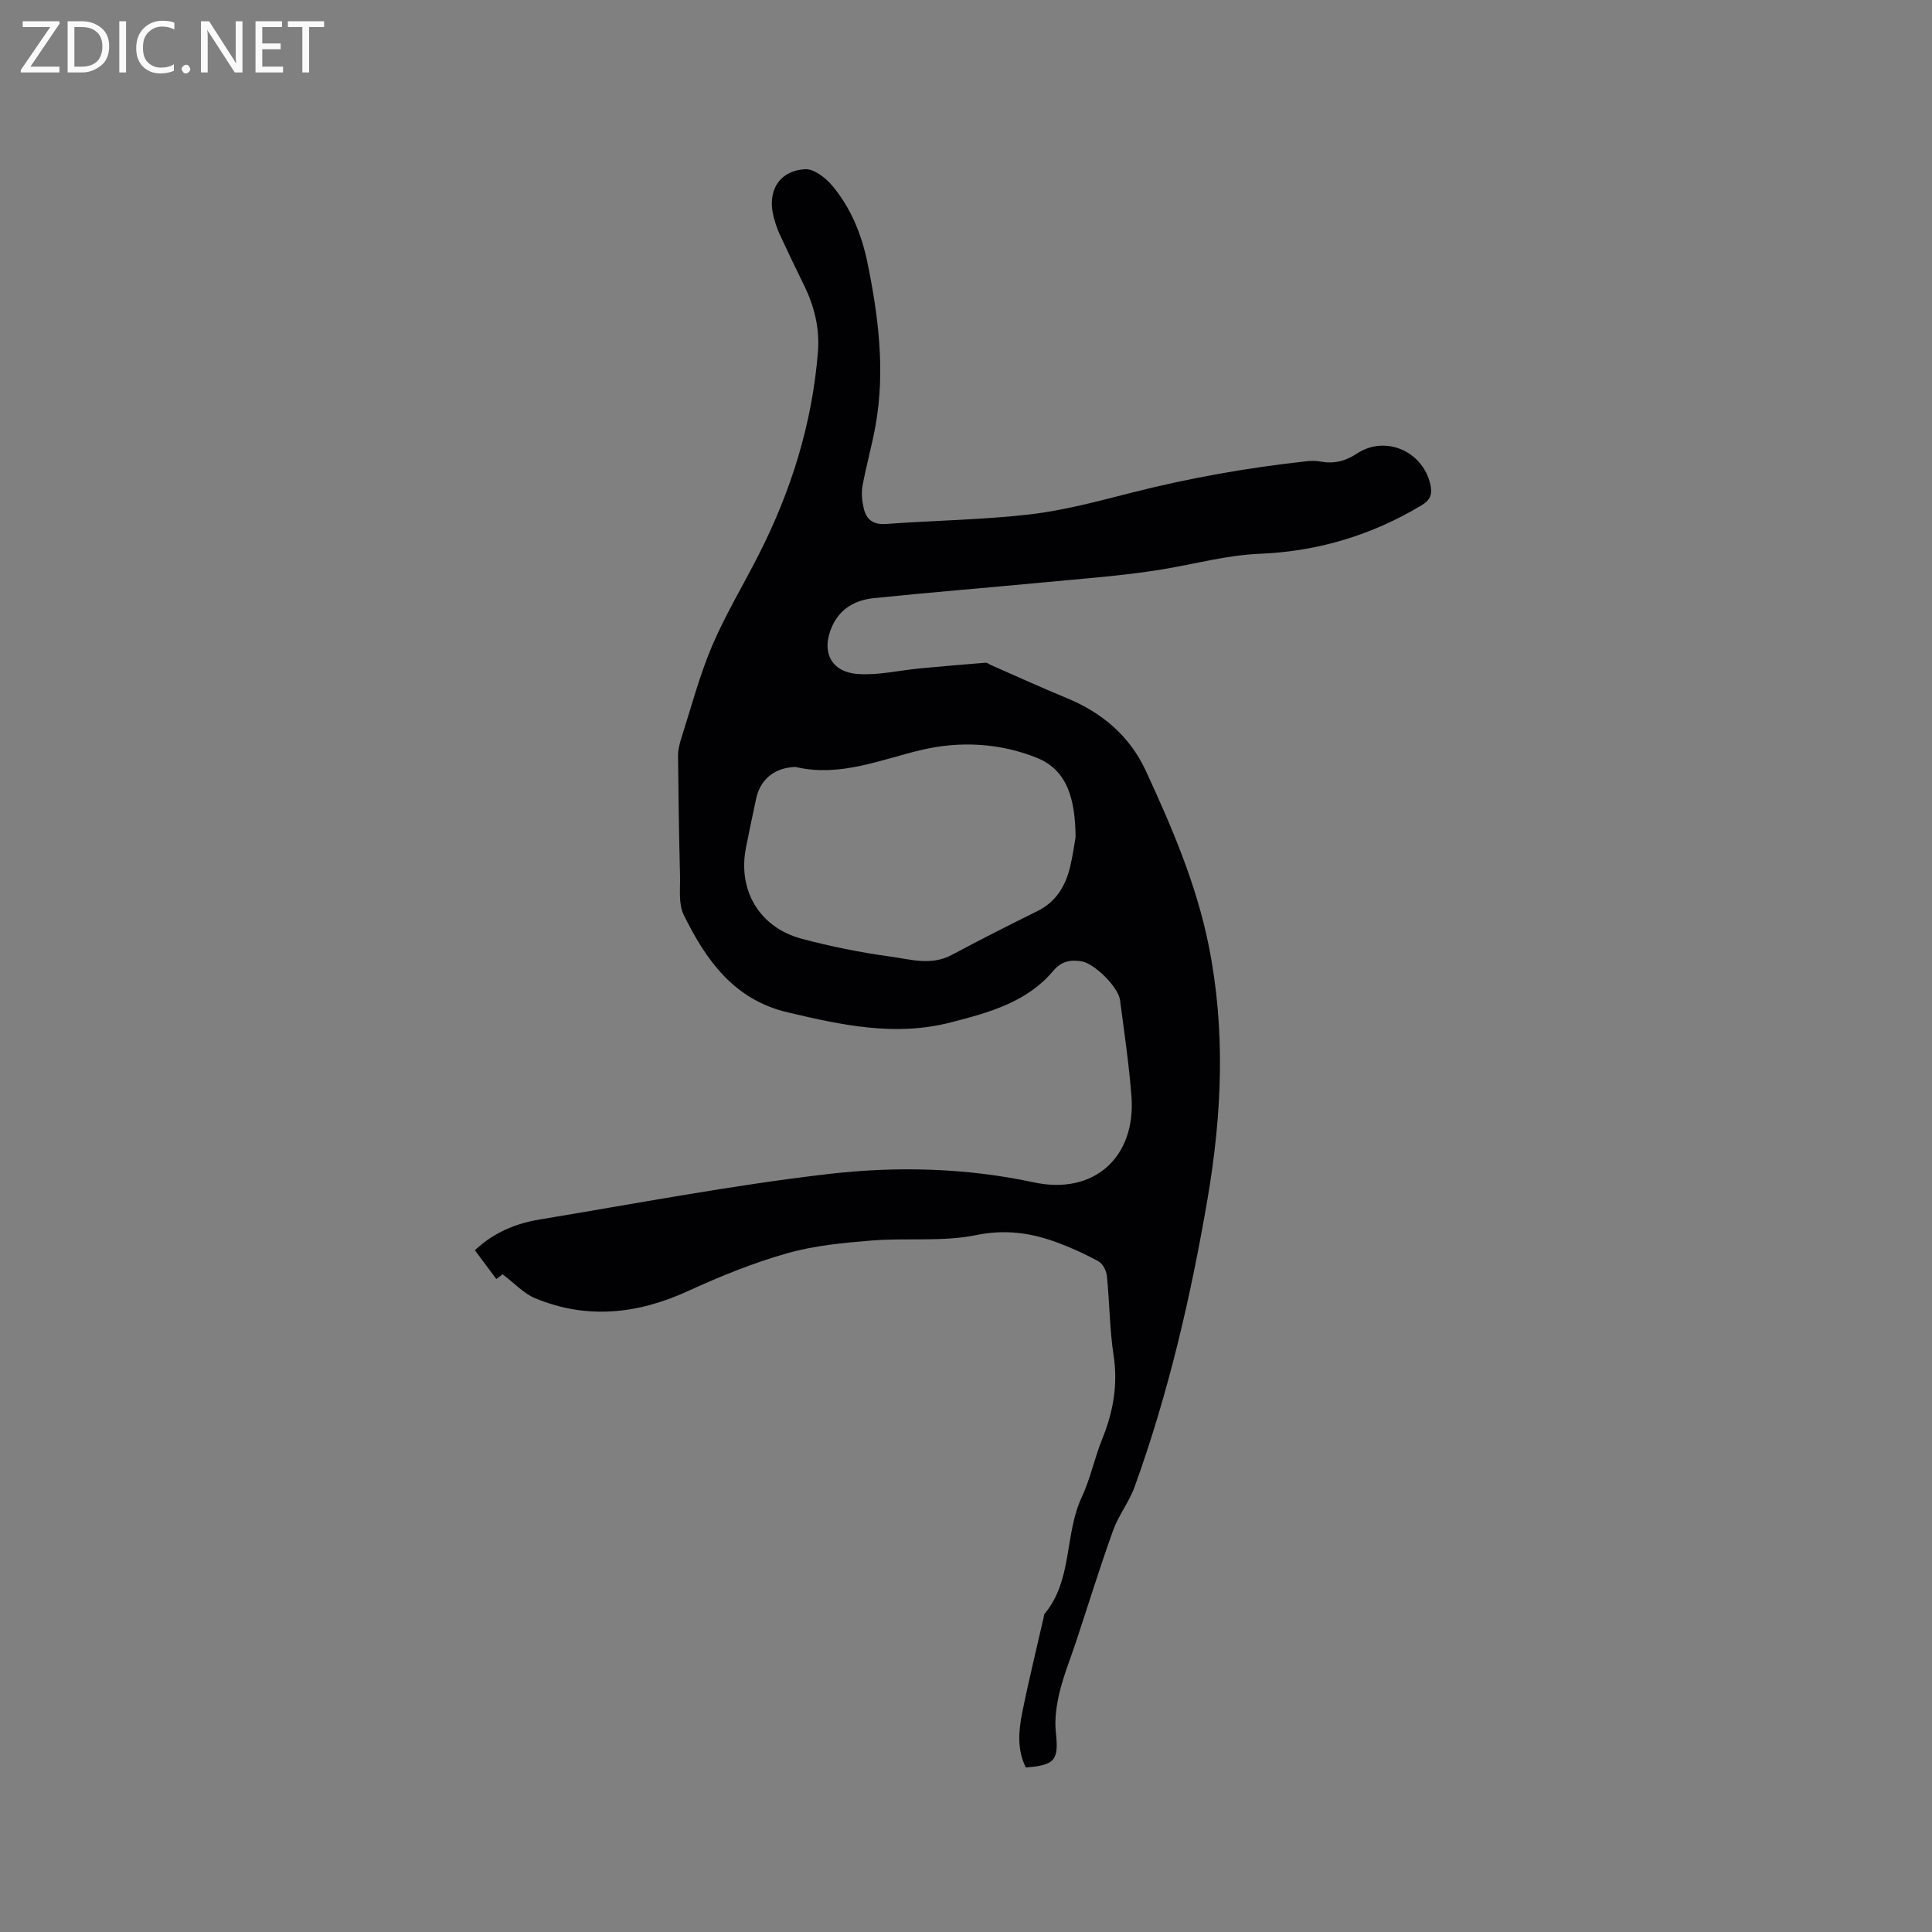 <svg enable-background="new 0 0 400 400" viewBox="0 0 400 400" xmlns="http://www.w3.org/2000/svg"><rect x="0" y="0" width="400" height="400" fill="#808080" stroke="none"/><path d="m104.07 263.84c.06-.05-.52.38-1.32.96-1.47-1.98-2.9-3.89-4.43-5.95 3.91-3.69 8.48-5.55 13.42-6.37 19.85-3.28 39.66-7.07 59.63-9.4 14.16-1.65 28.52-1.32 42.7 1.72 12.44 2.67 21.17-5.23 20.18-17.9-.52-6.65-1.49-13.26-2.37-19.88-.36-2.68-5.3-7.55-7.92-7.98-2.27-.37-4.16-.1-5.89 1.96-5.49 6.52-13.26 8.62-21.15 10.66-11.57 3-22.63.58-33.83-2.06-11.18-2.63-16.93-10.85-21.53-20.17-1.13-2.29-.7-5.41-.77-8.15-.21-8.27-.33-16.54-.41-24.8-.01-1.24.32-2.52.7-3.71 2.03-6.35 3.73-12.85 6.32-18.97 2.75-6.47 6.42-12.55 9.62-18.83 6.75-13.25 11.13-27.19 12.32-42.08.39-4.91-.72-9.45-2.87-13.82-1.73-3.52-3.42-7.05-5.06-10.6-.53-1.14-.92-2.37-1.24-3.59-1.38-5.28 1.1-9.5 6.48-9.85 1.83-.12 4.28 1.77 5.65 3.4 3.86 4.61 6.1 10.1 7.31 16.02 2.26 11.06 3.67 22.18 1.7 33.44-.75 4.27-1.96 8.46-2.74 12.72-.27 1.5-.09 3.18.27 4.69.55 2.31 1.99 3.38 4.65 3.18 9.93-.74 19.92-.84 29.79-1.99 7.11-.83 14.13-2.74 21.1-4.51 11.92-3.03 23.99-5.16 36.2-6.49.93-.1 1.91-.1 2.83.07 2.74.5 5.07-.04 7.48-1.63 5.89-3.91 13.63-.56 15.23 6.29.47 2.03.11 3.24-1.8 4.39-10.3 6.21-21.53 9.55-33.43 10.04-6.97.29-13.54 2.13-20.3 3.24-8.22 1.35-16.58 1.92-24.89 2.72-11.59 1.11-23.21 2.03-34.79 3.23-3.71.38-6.91 2.07-8.59 5.74-2.4 5.26-.35 9.6 5.39 9.97 4.22.28 8.52-.77 12.79-1.17 4.52-.43 9.04-.81 13.56-1.17.36-.03.75.32 1.13.49 5.2 2.28 10.37 4.65 15.62 6.81 7.37 3.02 13.1 7.89 16.43 15.1 5.37 11.63 10.43 23.39 12.99 36.07 3.54 17.52 2.77 34.96-.21 52.45-3.46 20.29-8.1 40.27-15.09 59.65-1.13 3.15-3.33 5.91-4.47 9.06-2.72 7.56-5.09 15.24-7.61 22.87-1.16 3.52-2.58 6.97-3.45 10.55-.66 2.7-1.09 5.63-.8 8.36.61 5.75-.06 6.84-6.21 7.32-1.84-3.65-1.51-7.55-.75-11.36 1.33-6.63 2.96-13.21 4.46-19.81.05-.21.02-.47.14-.61 5.88-7.01 4.1-16.46 7.74-24.22 1.78-3.81 2.62-8.05 4.21-11.97 2.27-5.61 3.3-11.23 2.37-17.33-.83-5.43-.83-10.99-1.39-16.47-.11-1.08-.84-2.52-1.72-3.01-2.75-1.52-5.64-2.83-8.59-3.92-5.43-2.01-10.73-2.76-16.8-1.52-6.96 1.42-14.36.53-21.54 1.11-5.9.48-11.91 1.04-17.57 2.65-6.98 1.98-13.8 4.75-20.41 7.78-10.45 4.79-20.94 5.98-31.68 1.55-2.35-.93-4.22-3.03-6.79-4.97zm118.62-90.53c-.09-7.51-1.51-13.78-7.99-16.4-7.65-3.08-15.94-3.55-24.03-1.62-8.5 2.03-16.74 5.6-25.79 3.54-.3-.07-.64-.02-.95.01-3.9.37-6.58 2.74-7.39 6.56-.71 3.31-1.4 6.63-2.07 9.95-1.81 8.89 2.7 16.66 11.52 19.01 6 1.6 12.14 2.84 18.29 3.68 4.19.57 8.52 1.95 12.77-.33 5.86-3.15 11.81-6.14 17.77-9.1 3.85-1.91 5.77-5.17 6.73-9.11.57-2.37.89-4.78 1.14-6.19z" fill="#010104"/><g fill="#fbfafa"><path d="m12.4 4.8-6.1 9h6v1.2h-8v-.5l6.1-8.9h-5.7v-1.2h7.6v.4z"/><path d="m14 15v-10.6h3c1.6 0 2.9.5 4 1.4s1.6 2.2 1.6 3.8-.5 3-1.6 3.9-2.4 1.5-4 1.5zm1.4-9.4v8.2h1.6c1.3 0 2.4-.4 3.1-1.1s1.1-1.8 1.1-3.1-.4-2.3-1.2-3-1.8-1-3.1-1z"/><path d="m26.1 4.4v10.6h-1.4v-10.6z"/><path d="m36.1 14.6c-.8.4-1.8.6-2.9.6-1.5 0-2.7-.5-3.6-1.4s-1.4-2.2-1.4-3.8c0-1.7.5-3.1 1.5-4.1s2.3-1.6 3.9-1.6c1 0 1.8.1 2.5.4v1.4c-.8-.4-1.6-.6-2.5-.6-1.2 0-2.1.4-2.9 1.2s-1.1 1.8-1.1 3.2c0 1.3.3 2.3 1 3s1.6 1.1 2.7 1.1c1 0 2-.2 2.7-.7v1.3z"/><path d="m37.6 14.3c0-.2.1-.5.3-.6s.4-.3.6-.3c.3 0 .5.1.6.3s.3.4.3.6-.1.4-.3.6-.4.3-.6.3c-.3 0-.5-.1-.6-.3s-.3-.4-.3-.6z"/><path d="m50.2 15h-1.6l-5.3-8.2c-.2-.2-.3-.5-.4-.7 0 .2.1.7.1 1.5v7.4h-1.4v-10.6h1.7l5.2 8.1c.2.4.4.6.4.7 0-.3-.1-.8-.1-1.5v-7.3h1.4z"/><path d="m58.6 15h-5.7v-10.6h5.5v1.2h-4.1v3.4h3.8v1.2h-3.8v3.6h4.3z"/><path d="m67.1 5.6h-3.1v9.4h-1.4v-9.4h-3v-1.2h7.5z"/></g></svg>
